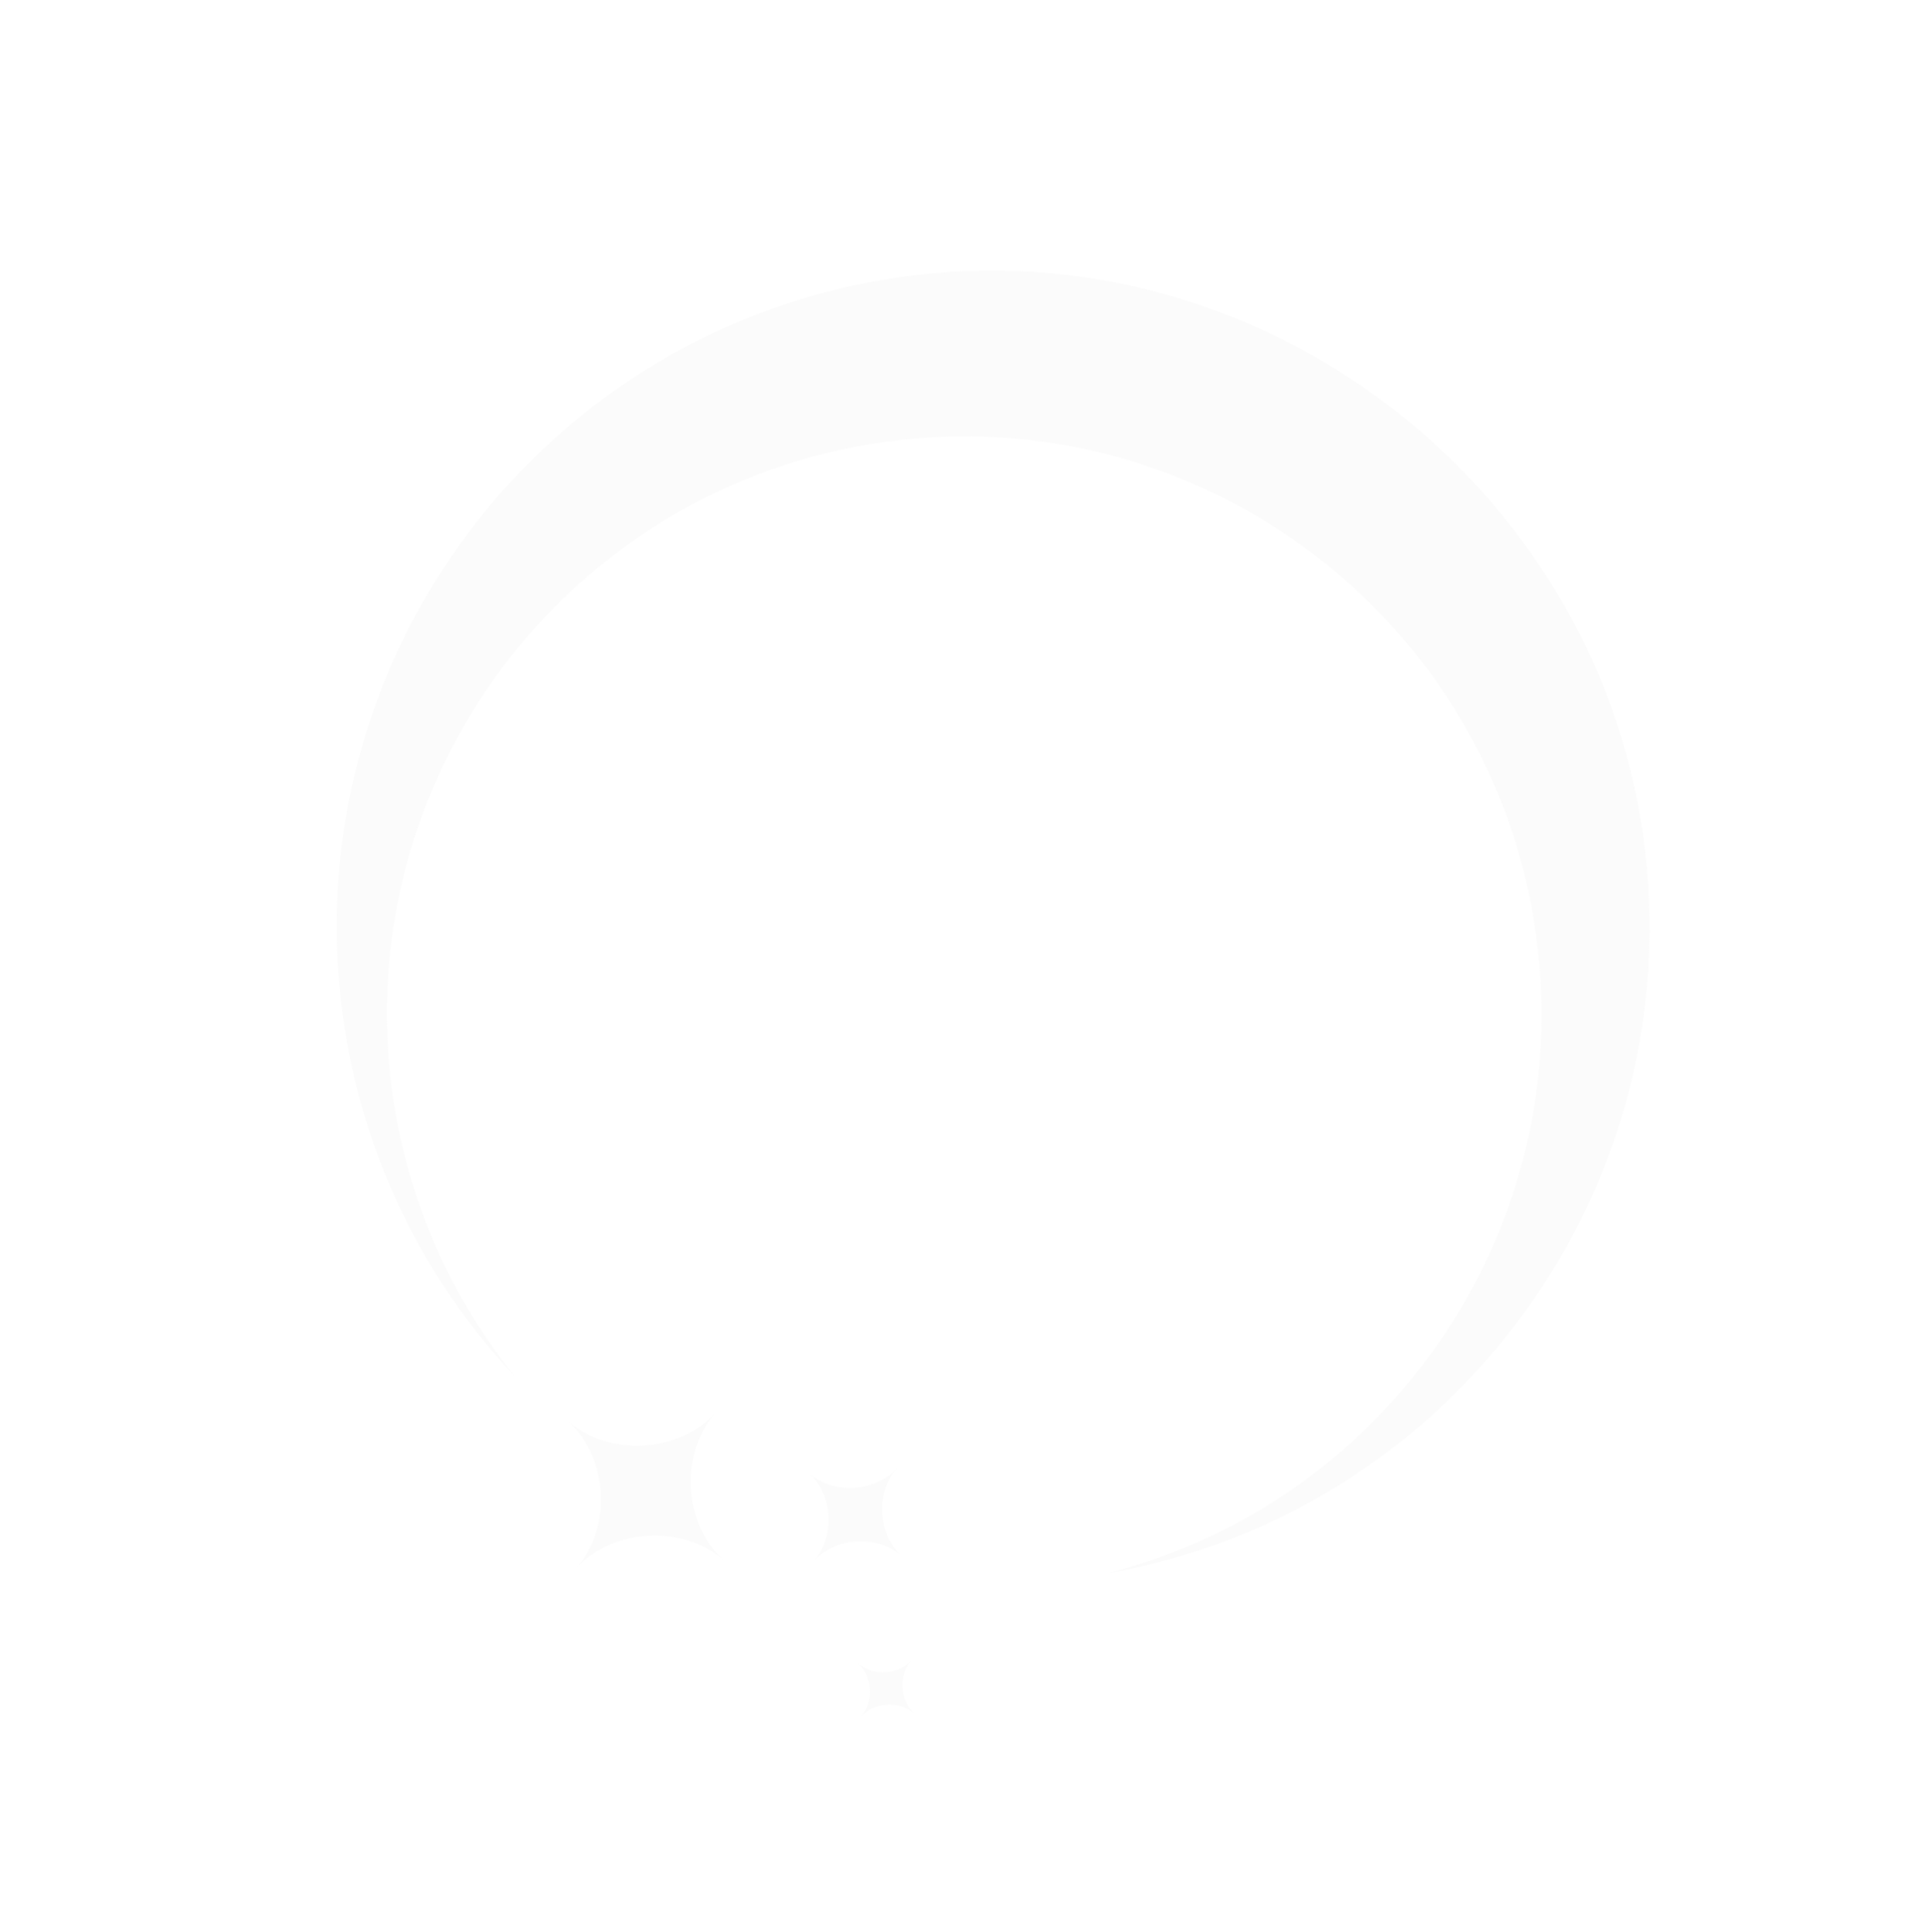 <svg xmlns="http://www.w3.org/2000/svg" width="448" height="450" viewBox="0 0 448 450" fill="none"><g opacity="0.12" clip-path="url(#clip0_8193_672)"><path d="M91.45 254.829C81.153 181.267 132.388 113.271 205.974 102.943C279.536 92.642 347.532 143.926 357.829 217.488C367.459 286.054 323.55 349.786 257.98 366.45C338.705 352.233 394.285 276.513 382.8 194.673C371.315 112.833 293.786 52.767 210.159 64.485C126.532 76.203 68.25 153.506 79.964 237.133C84.524 269.631 99.041 298.293 119.904 320.529C105.124 302.207 94.969 279.823 91.45 254.829Z" fill="#D9D9D9"></path><path d="M134.225 365.307C142.649 355.897 141.736 339.364 132.326 330.941C141.736 339.364 158.269 338.45 166.693 329.04C158.269 338.45 159.182 354.983 168.592 363.406C159.182 354.983 142.649 355.897 134.225 365.307Z" fill="#D9D9D9"></path><path d="M200.614 399.783C203.635 396.409 203.332 390.454 199.931 387.409C203.305 390.43 209.259 390.126 212.304 386.725C209.284 390.099 209.587 396.053 212.988 399.099C209.614 396.078 203.66 396.381 200.614 399.783Z" fill="#D9D9D9"></path><path d="M189.616 363.547C194.626 357.951 194.083 348.125 188.487 343.115C194.083 348.125 203.909 347.581 208.919 341.985C203.909 347.581 204.452 357.407 210.048 362.417C204.452 357.407 194.626 357.951 189.616 363.547Z" fill="#D9D9D9"></path></g><defs><clipPath id="clip0_8193_672"><rect width="329.027" height="305.779" fill="white" transform="translate(447.283 203.953) rotate(131.836)"></rect></clipPath></defs></svg>